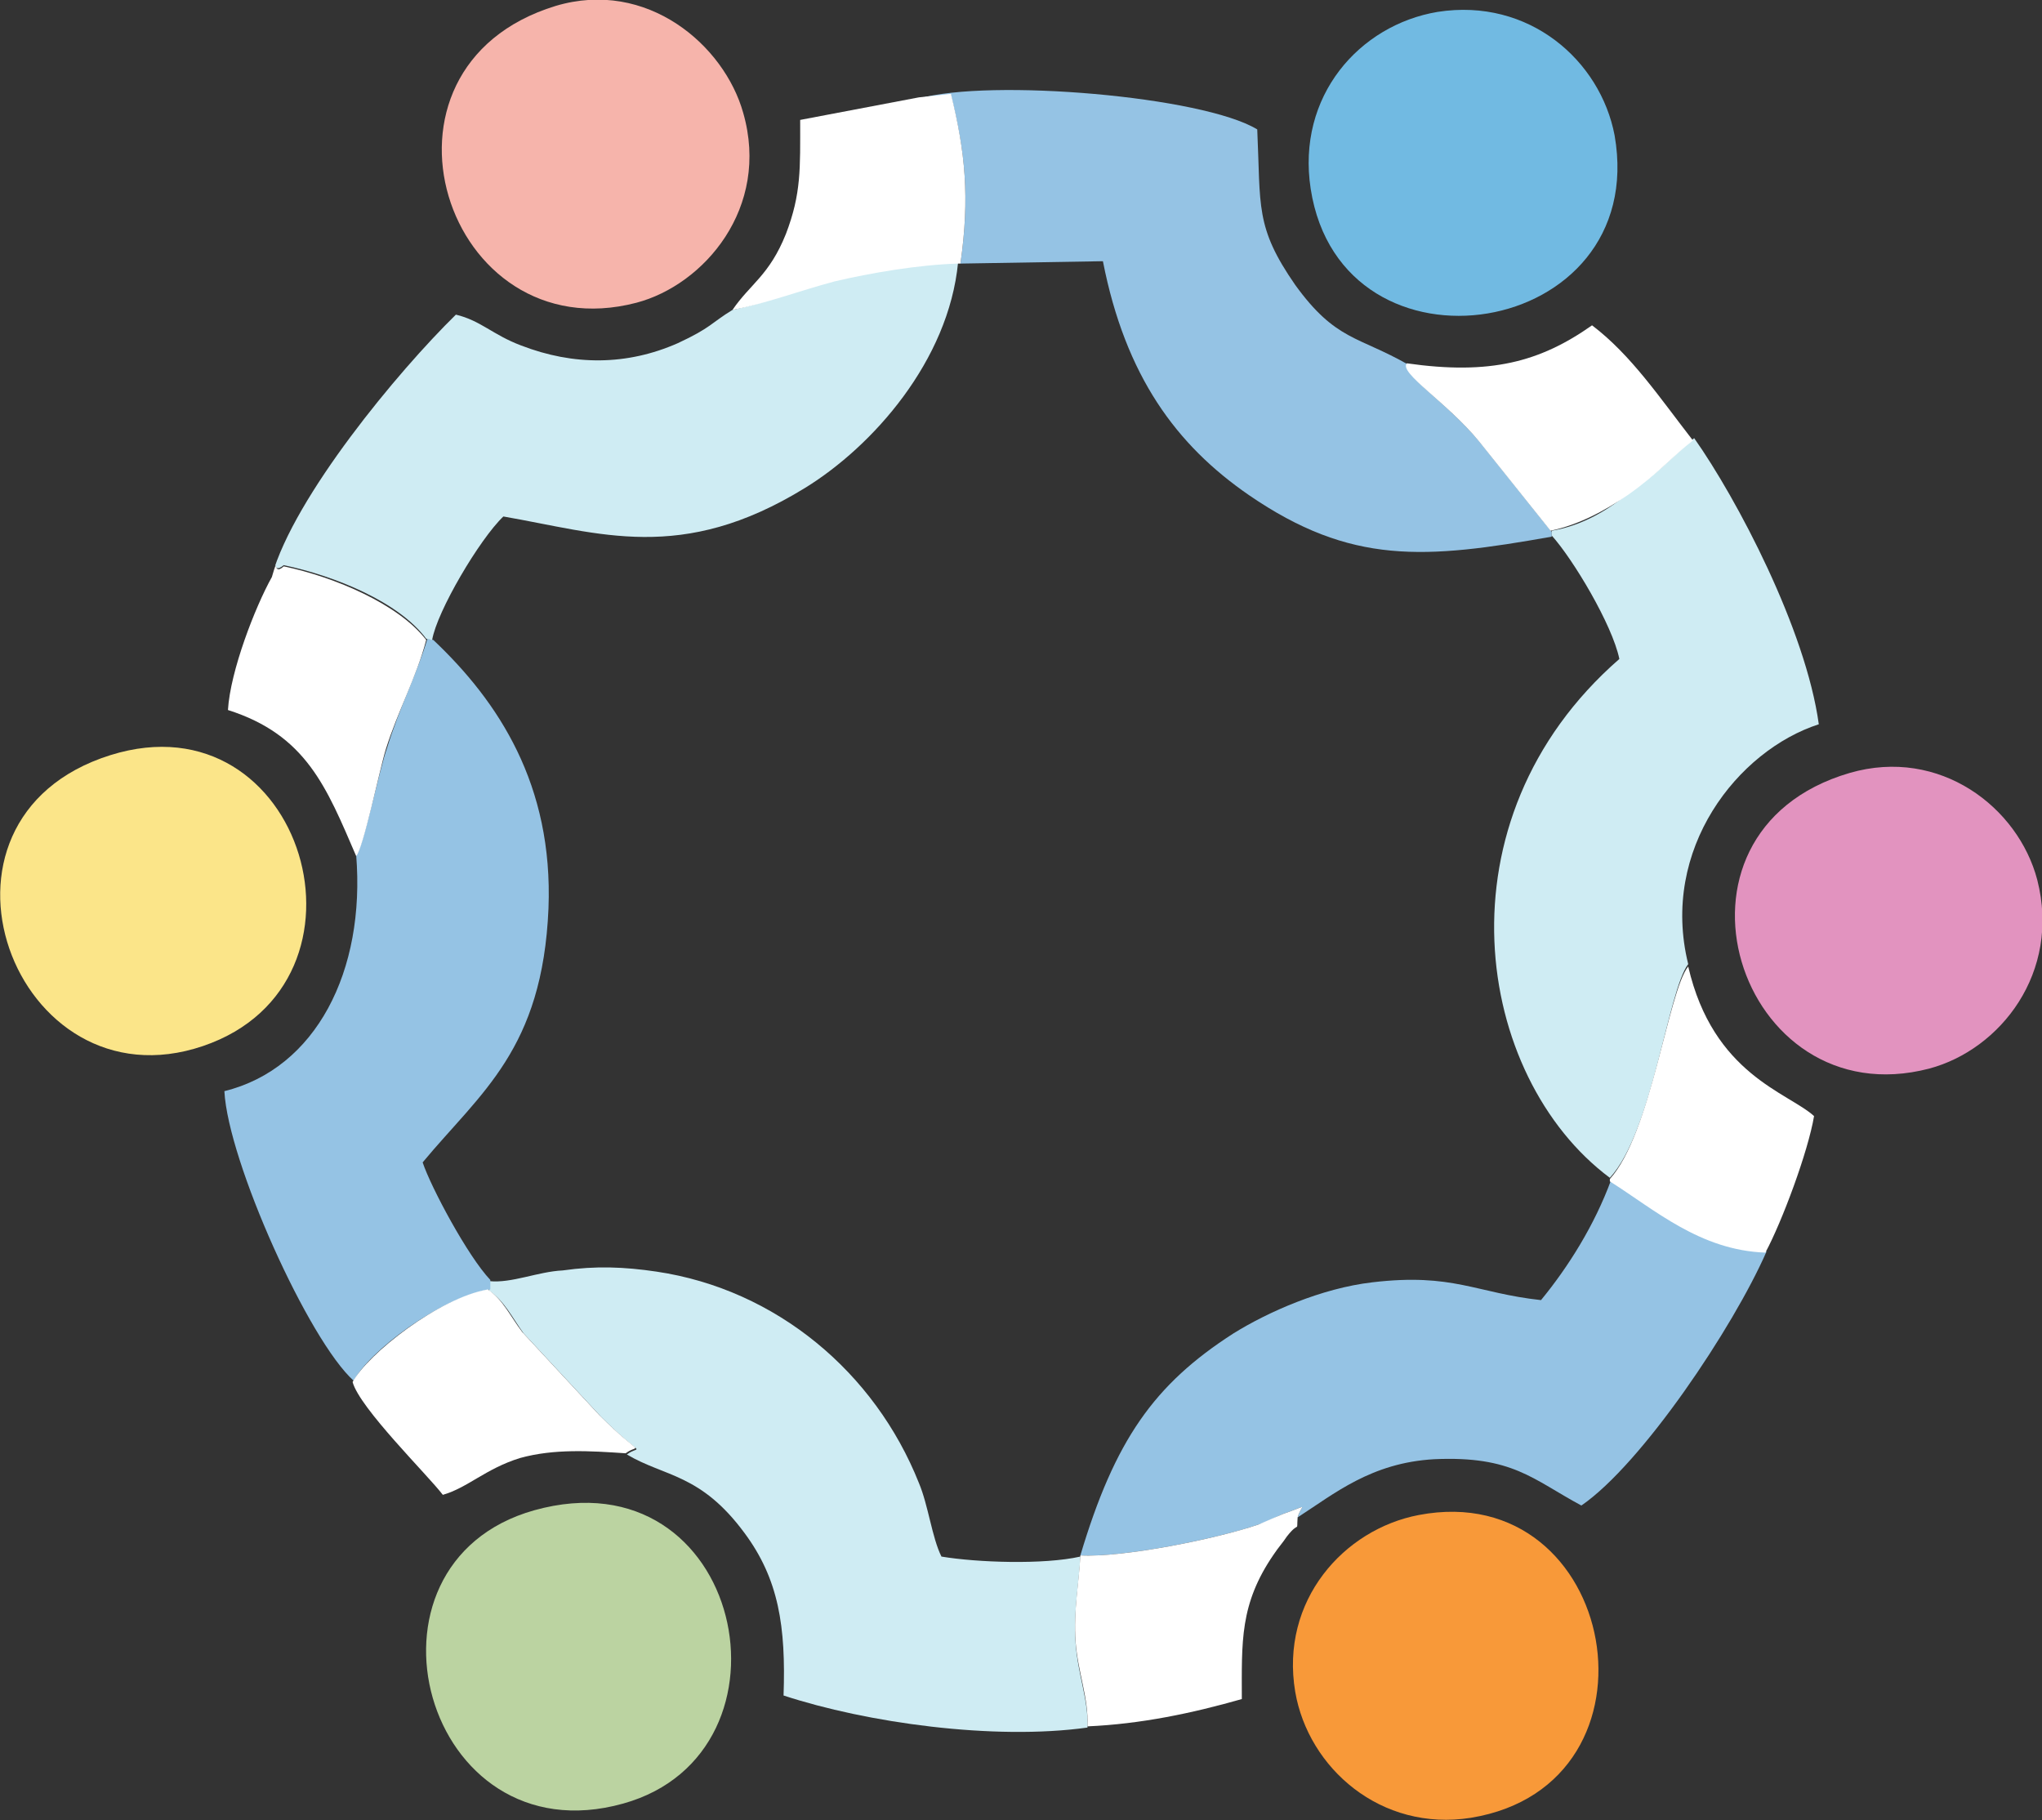 <svg version="1.1" id="prefix__Layer_1" xmlns="http://www.w3.org/2000/svg" x="0" y="0" viewBox="164 73.4 172 153.3" xml:space="preserve"><rect x="164" y="73.4" width="172" height="153.3" fill="#333333" stroke="none"/><style>.prefix__st0{fill:#95c3e4}.prefix__st1{fill:#cfecf3}.prefix__st8{fill:#fff}</style><path class="prefix__st0" d="M244.9 95.6l12-.2c1.9 9.7 6.2 15.5 12.3 19.7 8.6 5.9 14.8 5.4 25.5 3.5v-.4l-6-7.5c-2.7-3.3-6.7-5.8-6.1-6.6-4.2-2.4-6.1-2-9.5-6.7-3.4-4.9-2.9-6.6-3.2-13.1-4.6-2.8-22.5-4.3-28.5-2.6l2.7-.3c1.2 4.8 1.6 8.6.8 14.2"/><path class="prefix__st1" d="M205.2 181.3v.8c1.3.9 1.9 2.2 2.9 3.6l6.5 7c3.7 3.7 3.4 2.3 2.2 3.2 3.2 1.9 6.2 1.6 9.9 6.6 2.9 3.9 3.5 7.9 3.3 13.7 7 2.3 17.7 3.8 25.6 2.7.1-2.3-.8-4.4-1-7.1-.2-2.6.3-5.2.4-7.3-3.1.7-8.7.5-11.7 0-.8-1.6-1.1-4.3-1.9-6.2-3.7-9.3-12-16.3-22.1-17.8-2.7-.4-5.1-.5-7.9-.1-2.1.1-4.3 1.1-6.2.9M294.7 118.1v.4c1.8 2 5.1 7.5 5.7 10.4-15.6 13.6-12.2 35.2-.8 43.7 3.6-3.9 4.9-15.8 6.6-18-2.4-9.7 4.2-18 11-20.2-1.1-8-6.9-19-10.5-24.1-1.7 1.4-2.8 2.8-5.5 4.6-1.9 1.6-4.1 2.8-6.5 3.2"/><path class="prefix__st0" d="M194 145.4c.8 9.8-3.4 18-11.1 19.9.3 5.9 7.1 21 10.9 24.4 1.2-2.4 7.2-7 11.5-7.7v-.8c-1.9-2-5-7.8-5.7-9.9 4.9-5.9 10.1-9.5 10.6-21.4.4-10.4-4.2-17.4-9.7-22.6l-.5-.1c-.9 3-2.4 5.9-3.4 9.2-.6 1.6-2 8.4-2.6 9"/><path class="prefix__st1" d="M225.7 99.5c-1.8 1.1-1.8 1.5-4.6 2.8-4.3 1.9-8.8 1.9-13.2.2-2.4-.9-3.4-2.1-5.5-2.6-4.9 4.8-13.6 15.3-15.5 22 .6-1.9-.1 0 1-.9 4.3.9 9.7 3.1 12 6.2l.5.1c.4-2.4 4-8.5 6-10.4 8.1 1.4 15 4 25.4-2.4 5.7-3.5 12.1-10.7 12.9-19-3.3.1-7.3.7-10.4 1.5-3 .8-5.8 1.9-8.6 2.5"/><path class="prefix__st0" d="M255 204.4c3.6.2 11.5-1.4 15-2.6.7-.2 1.6-.7 2.1-.9 2.3-.8 1.5-.8 1.2.3 3.1-2 6.2-4.6 11.5-4.9 6.6-.3 8.3 1.7 12.4 3.9 5.1-3.5 12.8-15 15.6-21.4-5.6-.1-9.3-3.6-13.1-6-1.4 3.8-3.6 7.3-5.9 10.1-5.5-.6-7.4-2.3-14.2-1.5-4.3.5-8.8 2.5-11.7 4.3-6.7 4.3-10 9-12.9 18.7"/><path d="M285.1 74.4c-6.6 1.1-11.9 7.1-10.7 14.9C277 106.1 303 102 300 84.8c-1.2-6.3-7.2-11.6-14.9-10.4" fill="#71bae2"/><path d="M283.5 201c-6.3 1.2-11.7 7.2-10.4 14.9 1.1 6.4 7.2 11.8 14.8 10.6 17.1-2.8 12.4-28.7-4.4-25.5" fill="#f89939"/><path d="M209 200.6c-16 4.5-9.3 29.4 7.5 24.7 15.4-4.3 10.1-29.6-7.5-24.7" fill="#bbd3a1"/><path d="M210.8 73.9c-17 5.2-9.3 29.2 6.8 25 5.7-1.5 11.3-8 9-16-1.6-5.7-8.1-11.3-15.8-9" fill="#f6b4ab"/><path d="M173.3 137c-17.2 5.4-8.1 29.9 7.8 24.5 15.6-5.3 8.5-29.6-7.8-24.5" fill="#fbe589"/><path d="M319.8 138.5c-17.1 5-9.4 29.1 6.7 24.9 6-1.6 11.1-8.1 9.1-15.9-1.6-6.1-8.2-11.2-15.8-9" fill="#e293bf"/><path class="prefix__st8" d="M186.9 122c-1.4 2.5-3.5 7.9-3.7 11.2 6.6 2.1 8.3 6.5 10.8 12.3.6-.6 2-7.4 2.5-9 1-3.2 2.6-6.1 3.4-9.2-2.3-3-7.7-5.3-12-6.2-1 .9-.4-1.1-1 .9M193.7 189.8c.6 2.2 6.3 7.8 7.6 9.5 2.1-.6 3.6-2.2 6.5-3.1 2.9-.8 5.9-.6 8.9-.4 1.2-.9 1.5.5-2.2-3.2l-6.5-7c-1-1.3-1.6-2.7-2.9-3.6-4.1.7-10.1 5.4-11.4 7.8M282.5 104c-.7.8 3.4 3.3 6.1 6.6l6 7.5c2.4-.5 4.6-1.7 6.5-3 2.7-1.9 3.8-3.3 5.5-4.6-2.8-3.6-5.2-7.2-8.5-9.7-4.4 3.1-8.6 4.2-15.6 3.2M255 204.4c-.1 2.1-.6 4.7-.4 7.3.2 2.6 1.1 4.7 1 7.1 4.5-.2 8.8-1.1 13-2.3 0-4.8-.2-8 2.7-12.2.4-.6.7-.9 1.1-1.5 1.1-1.4.8-.2.9-1.6.3-1.1 1.1-1.1-1.2-.3-.5.2-1.4.6-2.1.9-3.5 1.2-11.4 2.8-15 2.6M225.7 99.5c2.7-.5 5.6-1.6 8.6-2.4 3-.7 7-1.4 10.4-1.5h.2c.8-5.6.4-9.4-.8-14.3l-2.7.3-10 1.9c0 4.1.1 6.2-1.2 9.6-1.4 3.5-3 4.2-4.5 6.4M299.6 172.7v.2c3.8 2.4 7.6 5.8 13.1 6 1.4-2.6 3.6-8.5 4.1-11.5-2.2-2-8.5-3.5-10.6-12.6-1.7 2.1-3.1 14-6.6 17.9"/></svg>